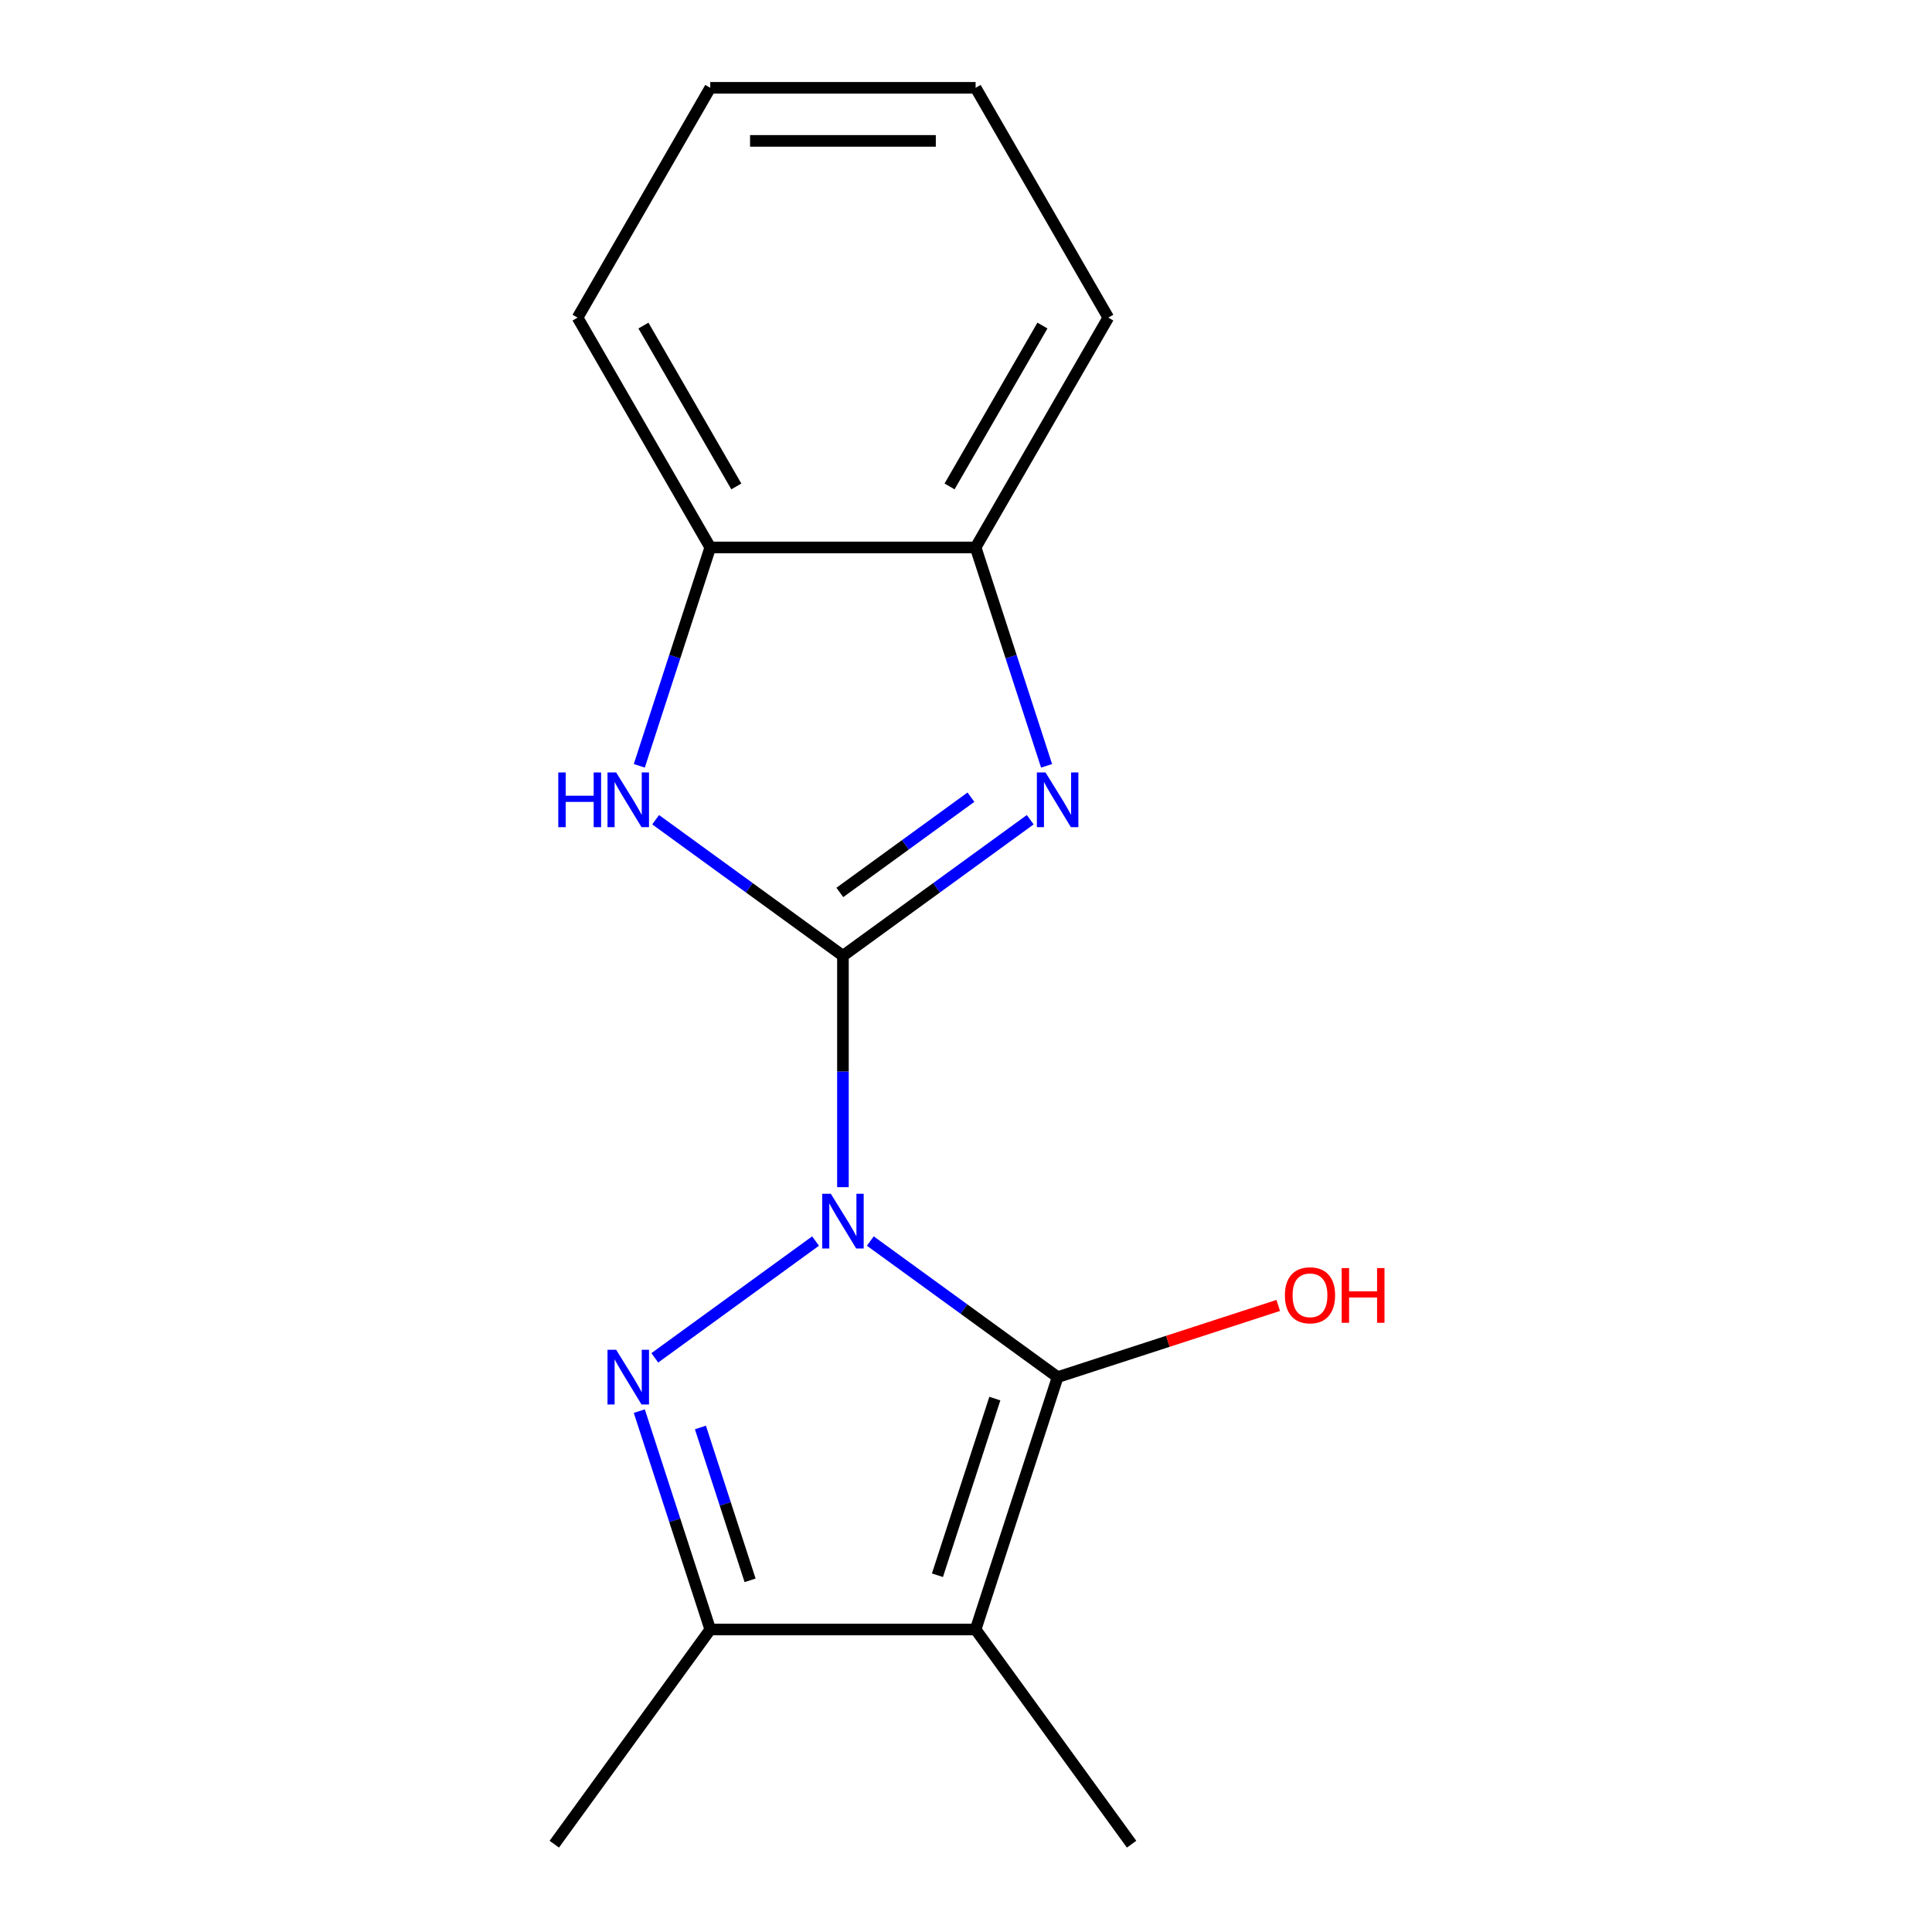 <?xml version='1.0' encoding='iso-8859-1'?>
<svg version='1.1' baseProfile='full'
              xmlns='http://www.w3.org/2000/svg'
                      xmlns:rdkit='http://www.rdkit.org/xml'
                      xmlns:xlink='http://www.w3.org/1999/xlink'
                  xml:space='preserve'
width='1000px' height='1000px' viewBox='0 0 1000 1000'>
<!-- END OF HEADER -->
<rect style='opacity:1.0;fill:#FFFFFF;stroke:none' width='1000' height='1000' x='0' y='0'> </rect>
<path class='bond-0' d='M 436.303,614.471 L 436.303,554.593' style='fill:none;fill-rule:evenodd;stroke:#0000FF;stroke-width:6px;stroke-linecap:butt;stroke-linejoin:miter;stroke-opacity:1' />
<path class='bond-0' d='M 436.303,554.593 L 436.303,494.714' style='fill:none;fill-rule:evenodd;stroke:#000000;stroke-width:6px;stroke-linecap:butt;stroke-linejoin:miter;stroke-opacity:1' />
<path class='bond-1' d='M 450.477,642.363 L 498.95,677.58' style='fill:none;fill-rule:evenodd;stroke:#0000FF;stroke-width:6px;stroke-linecap:butt;stroke-linejoin:miter;stroke-opacity:1' />
<path class='bond-1' d='M 498.95,677.58 L 547.422,712.798' style='fill:none;fill-rule:evenodd;stroke:#000000;stroke-width:6px;stroke-linecap:butt;stroke-linejoin:miter;stroke-opacity:1' />
<path class='bond-2' d='M 422.129,642.363 L 338.92,702.818' style='fill:none;fill-rule:evenodd;stroke:#0000FF;stroke-width:6px;stroke-linecap:butt;stroke-linejoin:miter;stroke-opacity:1' />
<path class='bond-4' d='M 436.303,494.714 L 484.776,459.497' style='fill:none;fill-rule:evenodd;stroke:#000000;stroke-width:6px;stroke-linecap:butt;stroke-linejoin:miter;stroke-opacity:1' />
<path class='bond-4' d='M 484.776,459.497 L 533.248,424.279' style='fill:none;fill-rule:evenodd;stroke:#0000FF;stroke-width:6px;stroke-linecap:butt;stroke-linejoin:miter;stroke-opacity:1' />
<path class='bond-4' d='M 434.698,461.925 L 468.629,437.273' style='fill:none;fill-rule:evenodd;stroke:#000000;stroke-width:6px;stroke-linecap:butt;stroke-linejoin:miter;stroke-opacity:1' />
<path class='bond-4' d='M 468.629,437.273 L 502.56,412.621' style='fill:none;fill-rule:evenodd;stroke:#0000FF;stroke-width:6px;stroke-linecap:butt;stroke-linejoin:miter;stroke-opacity:1' />
<path class='bond-5' d='M 436.303,494.714 L 387.83,459.497' style='fill:none;fill-rule:evenodd;stroke:#000000;stroke-width:6px;stroke-linecap:butt;stroke-linejoin:miter;stroke-opacity:1' />
<path class='bond-5' d='M 387.83,459.497 L 339.358,424.279' style='fill:none;fill-rule:evenodd;stroke:#0000FF;stroke-width:6px;stroke-linecap:butt;stroke-linejoin:miter;stroke-opacity:1' />
<path class='bond-3' d='M 547.422,712.798 L 504.978,843.426' style='fill:none;fill-rule:evenodd;stroke:#000000;stroke-width:6px;stroke-linecap:butt;stroke-linejoin:miter;stroke-opacity:1' />
<path class='bond-3' d='M 514.93,723.903 L 485.219,815.343' style='fill:none;fill-rule:evenodd;stroke:#000000;stroke-width:6px;stroke-linecap:butt;stroke-linejoin:miter;stroke-opacity:1' />
<path class='bond-9' d='M 547.422,712.798 L 604.52,694.246' style='fill:none;fill-rule:evenodd;stroke:#000000;stroke-width:6px;stroke-linecap:butt;stroke-linejoin:miter;stroke-opacity:1' />
<path class='bond-9' d='M 604.52,694.246 L 661.617,675.694' style='fill:none;fill-rule:evenodd;stroke:#FF0000;stroke-width:6px;stroke-linecap:butt;stroke-linejoin:miter;stroke-opacity:1' />
<path class='bond-6' d='M 330.9,730.392 L 349.264,786.909' style='fill:none;fill-rule:evenodd;stroke:#0000FF;stroke-width:6px;stroke-linecap:butt;stroke-linejoin:miter;stroke-opacity:1' />
<path class='bond-6' d='M 349.264,786.909 L 367.628,843.426' style='fill:none;fill-rule:evenodd;stroke:#000000;stroke-width:6px;stroke-linecap:butt;stroke-linejoin:miter;stroke-opacity:1' />
<path class='bond-6' d='M 362.535,738.858 L 375.39,778.42' style='fill:none;fill-rule:evenodd;stroke:#0000FF;stroke-width:6px;stroke-linecap:butt;stroke-linejoin:miter;stroke-opacity:1' />
<path class='bond-6' d='M 375.39,778.42 L 388.244,817.982' style='fill:none;fill-rule:evenodd;stroke:#000000;stroke-width:6px;stroke-linecap:butt;stroke-linejoin:miter;stroke-opacity:1' />
<path class='bond-10' d='M 504.978,843.426 L 585.711,954.545' style='fill:none;fill-rule:evenodd;stroke:#000000;stroke-width:6px;stroke-linecap:butt;stroke-linejoin:miter;stroke-opacity:1' />
<path class='bond-16' d='M 504.978,843.426 L 367.628,843.426' style='fill:none;fill-rule:evenodd;stroke:#000000;stroke-width:6px;stroke-linecap:butt;stroke-linejoin:miter;stroke-opacity:1' />
<path class='bond-7' d='M 541.706,396.388 L 523.342,339.87' style='fill:none;fill-rule:evenodd;stroke:#0000FF;stroke-width:6px;stroke-linecap:butt;stroke-linejoin:miter;stroke-opacity:1' />
<path class='bond-7' d='M 523.342,339.87 L 504.978,283.353' style='fill:none;fill-rule:evenodd;stroke:#000000;stroke-width:6px;stroke-linecap:butt;stroke-linejoin:miter;stroke-opacity:1' />
<path class='bond-8' d='M 330.9,396.388 L 349.264,339.87' style='fill:none;fill-rule:evenodd;stroke:#0000FF;stroke-width:6px;stroke-linecap:butt;stroke-linejoin:miter;stroke-opacity:1' />
<path class='bond-8' d='M 349.264,339.87 L 367.628,283.353' style='fill:none;fill-rule:evenodd;stroke:#000000;stroke-width:6px;stroke-linecap:butt;stroke-linejoin:miter;stroke-opacity:1' />
<path class='bond-11' d='M 367.628,843.426 L 286.895,954.545' style='fill:none;fill-rule:evenodd;stroke:#000000;stroke-width:6px;stroke-linecap:butt;stroke-linejoin:miter;stroke-opacity:1' />
<path class='bond-12' d='M 504.978,283.353 L 573.654,164.404' style='fill:none;fill-rule:evenodd;stroke:#000000;stroke-width:6px;stroke-linecap:butt;stroke-linejoin:miter;stroke-opacity:1' />
<path class='bond-12' d='M 491.49,251.776 L 539.563,168.511' style='fill:none;fill-rule:evenodd;stroke:#000000;stroke-width:6px;stroke-linecap:butt;stroke-linejoin:miter;stroke-opacity:1' />
<path class='bond-17' d='M 504.978,283.353 L 367.628,283.353' style='fill:none;fill-rule:evenodd;stroke:#000000;stroke-width:6px;stroke-linecap:butt;stroke-linejoin:miter;stroke-opacity:1' />
<path class='bond-13' d='M 367.628,283.353 L 298.952,164.404' style='fill:none;fill-rule:evenodd;stroke:#000000;stroke-width:6px;stroke-linecap:butt;stroke-linejoin:miter;stroke-opacity:1' />
<path class='bond-13' d='M 381.116,251.776 L 333.043,168.511' style='fill:none;fill-rule:evenodd;stroke:#000000;stroke-width:6px;stroke-linecap:butt;stroke-linejoin:miter;stroke-opacity:1' />
<path class='bond-14' d='M 573.654,164.404 L 504.978,45.455' style='fill:none;fill-rule:evenodd;stroke:#000000;stroke-width:6px;stroke-linecap:butt;stroke-linejoin:miter;stroke-opacity:1' />
<path class='bond-15' d='M 298.952,164.404 L 367.628,45.455' style='fill:none;fill-rule:evenodd;stroke:#000000;stroke-width:6px;stroke-linecap:butt;stroke-linejoin:miter;stroke-opacity:1' />
<path class='bond-18' d='M 504.978,45.455 L 367.628,45.455' style='fill:none;fill-rule:evenodd;stroke:#000000;stroke-width:6px;stroke-linecap:butt;stroke-linejoin:miter;stroke-opacity:1' />
<path class='bond-18' d='M 484.376,72.925 L 388.23,72.925' style='fill:none;fill-rule:evenodd;stroke:#000000;stroke-width:6px;stroke-linecap:butt;stroke-linejoin:miter;stroke-opacity:1' />
<path  class='atom-0' d='M 430.043 617.905
L 439.323 632.905
Q 440.243 634.385, 441.723 637.065
Q 443.203 639.745, 443.283 639.905
L 443.283 617.905
L 447.043 617.905
L 447.043 646.225
L 443.163 646.225
L 433.203 629.825
Q 432.043 627.905, 430.803 625.705
Q 429.603 623.505, 429.243 622.825
L 429.243 646.225
L 425.563 646.225
L 425.563 617.905
L 430.043 617.905
' fill='#0000FF'/>
<path  class='atom-3' d='M 318.924 698.638
L 328.204 713.638
Q 329.124 715.118, 330.604 717.798
Q 332.084 720.478, 332.164 720.638
L 332.164 698.638
L 335.924 698.638
L 335.924 726.958
L 332.044 726.958
L 322.084 710.558
Q 320.924 708.638, 319.684 706.438
Q 318.484 704.238, 318.124 703.558
L 318.124 726.958
L 314.444 726.958
L 314.444 698.638
L 318.924 698.638
' fill='#0000FF'/>
<path  class='atom-5' d='M 541.162 399.822
L 550.442 414.822
Q 551.362 416.302, 552.842 418.982
Q 554.322 421.662, 554.402 421.822
L 554.402 399.822
L 558.162 399.822
L 558.162 428.142
L 554.282 428.142
L 544.322 411.742
Q 543.162 409.822, 541.922 407.622
Q 540.722 405.422, 540.362 404.742
L 540.362 428.142
L 536.682 428.142
L 536.682 399.822
L 541.162 399.822
' fill='#0000FF'/>
<path  class='atom-6' d='M 288.964 399.822
L 292.804 399.822
L 292.804 411.862
L 307.284 411.862
L 307.284 399.822
L 311.124 399.822
L 311.124 428.142
L 307.284 428.142
L 307.284 415.062
L 292.804 415.062
L 292.804 428.142
L 288.964 428.142
L 288.964 399.822
' fill='#0000FF'/>
<path  class='atom-6' d='M 318.924 399.822
L 328.204 414.822
Q 329.124 416.302, 330.604 418.982
Q 332.084 421.662, 332.164 421.822
L 332.164 399.822
L 335.924 399.822
L 335.924 428.142
L 332.044 428.142
L 322.084 411.742
Q 320.924 409.822, 319.684 407.622
Q 318.484 405.422, 318.124 404.742
L 318.124 428.142
L 314.444 428.142
L 314.444 399.822
L 318.924 399.822
' fill='#0000FF'/>
<path  class='atom-10' d='M 665.051 670.434
Q 665.051 663.634, 668.411 659.834
Q 671.771 656.034, 678.051 656.034
Q 684.331 656.034, 687.691 659.834
Q 691.051 663.634, 691.051 670.434
Q 691.051 677.314, 687.651 681.234
Q 684.251 685.114, 678.051 685.114
Q 671.811 685.114, 668.411 681.234
Q 665.051 677.354, 665.051 670.434
M 678.051 681.914
Q 682.371 681.914, 684.691 679.034
Q 687.051 676.114, 687.051 670.434
Q 687.051 664.874, 684.691 662.074
Q 682.371 659.234, 678.051 659.234
Q 673.731 659.234, 671.371 662.034
Q 669.051 664.834, 669.051 670.434
Q 669.051 676.154, 671.371 679.034
Q 673.731 681.914, 678.051 681.914
' fill='#FF0000'/>
<path  class='atom-10' d='M 694.451 656.354
L 698.291 656.354
L 698.291 668.394
L 712.771 668.394
L 712.771 656.354
L 716.611 656.354
L 716.611 684.674
L 712.771 684.674
L 712.771 671.594
L 698.291 671.594
L 698.291 684.674
L 694.451 684.674
L 694.451 656.354
' fill='#FF0000'/>
</svg>
